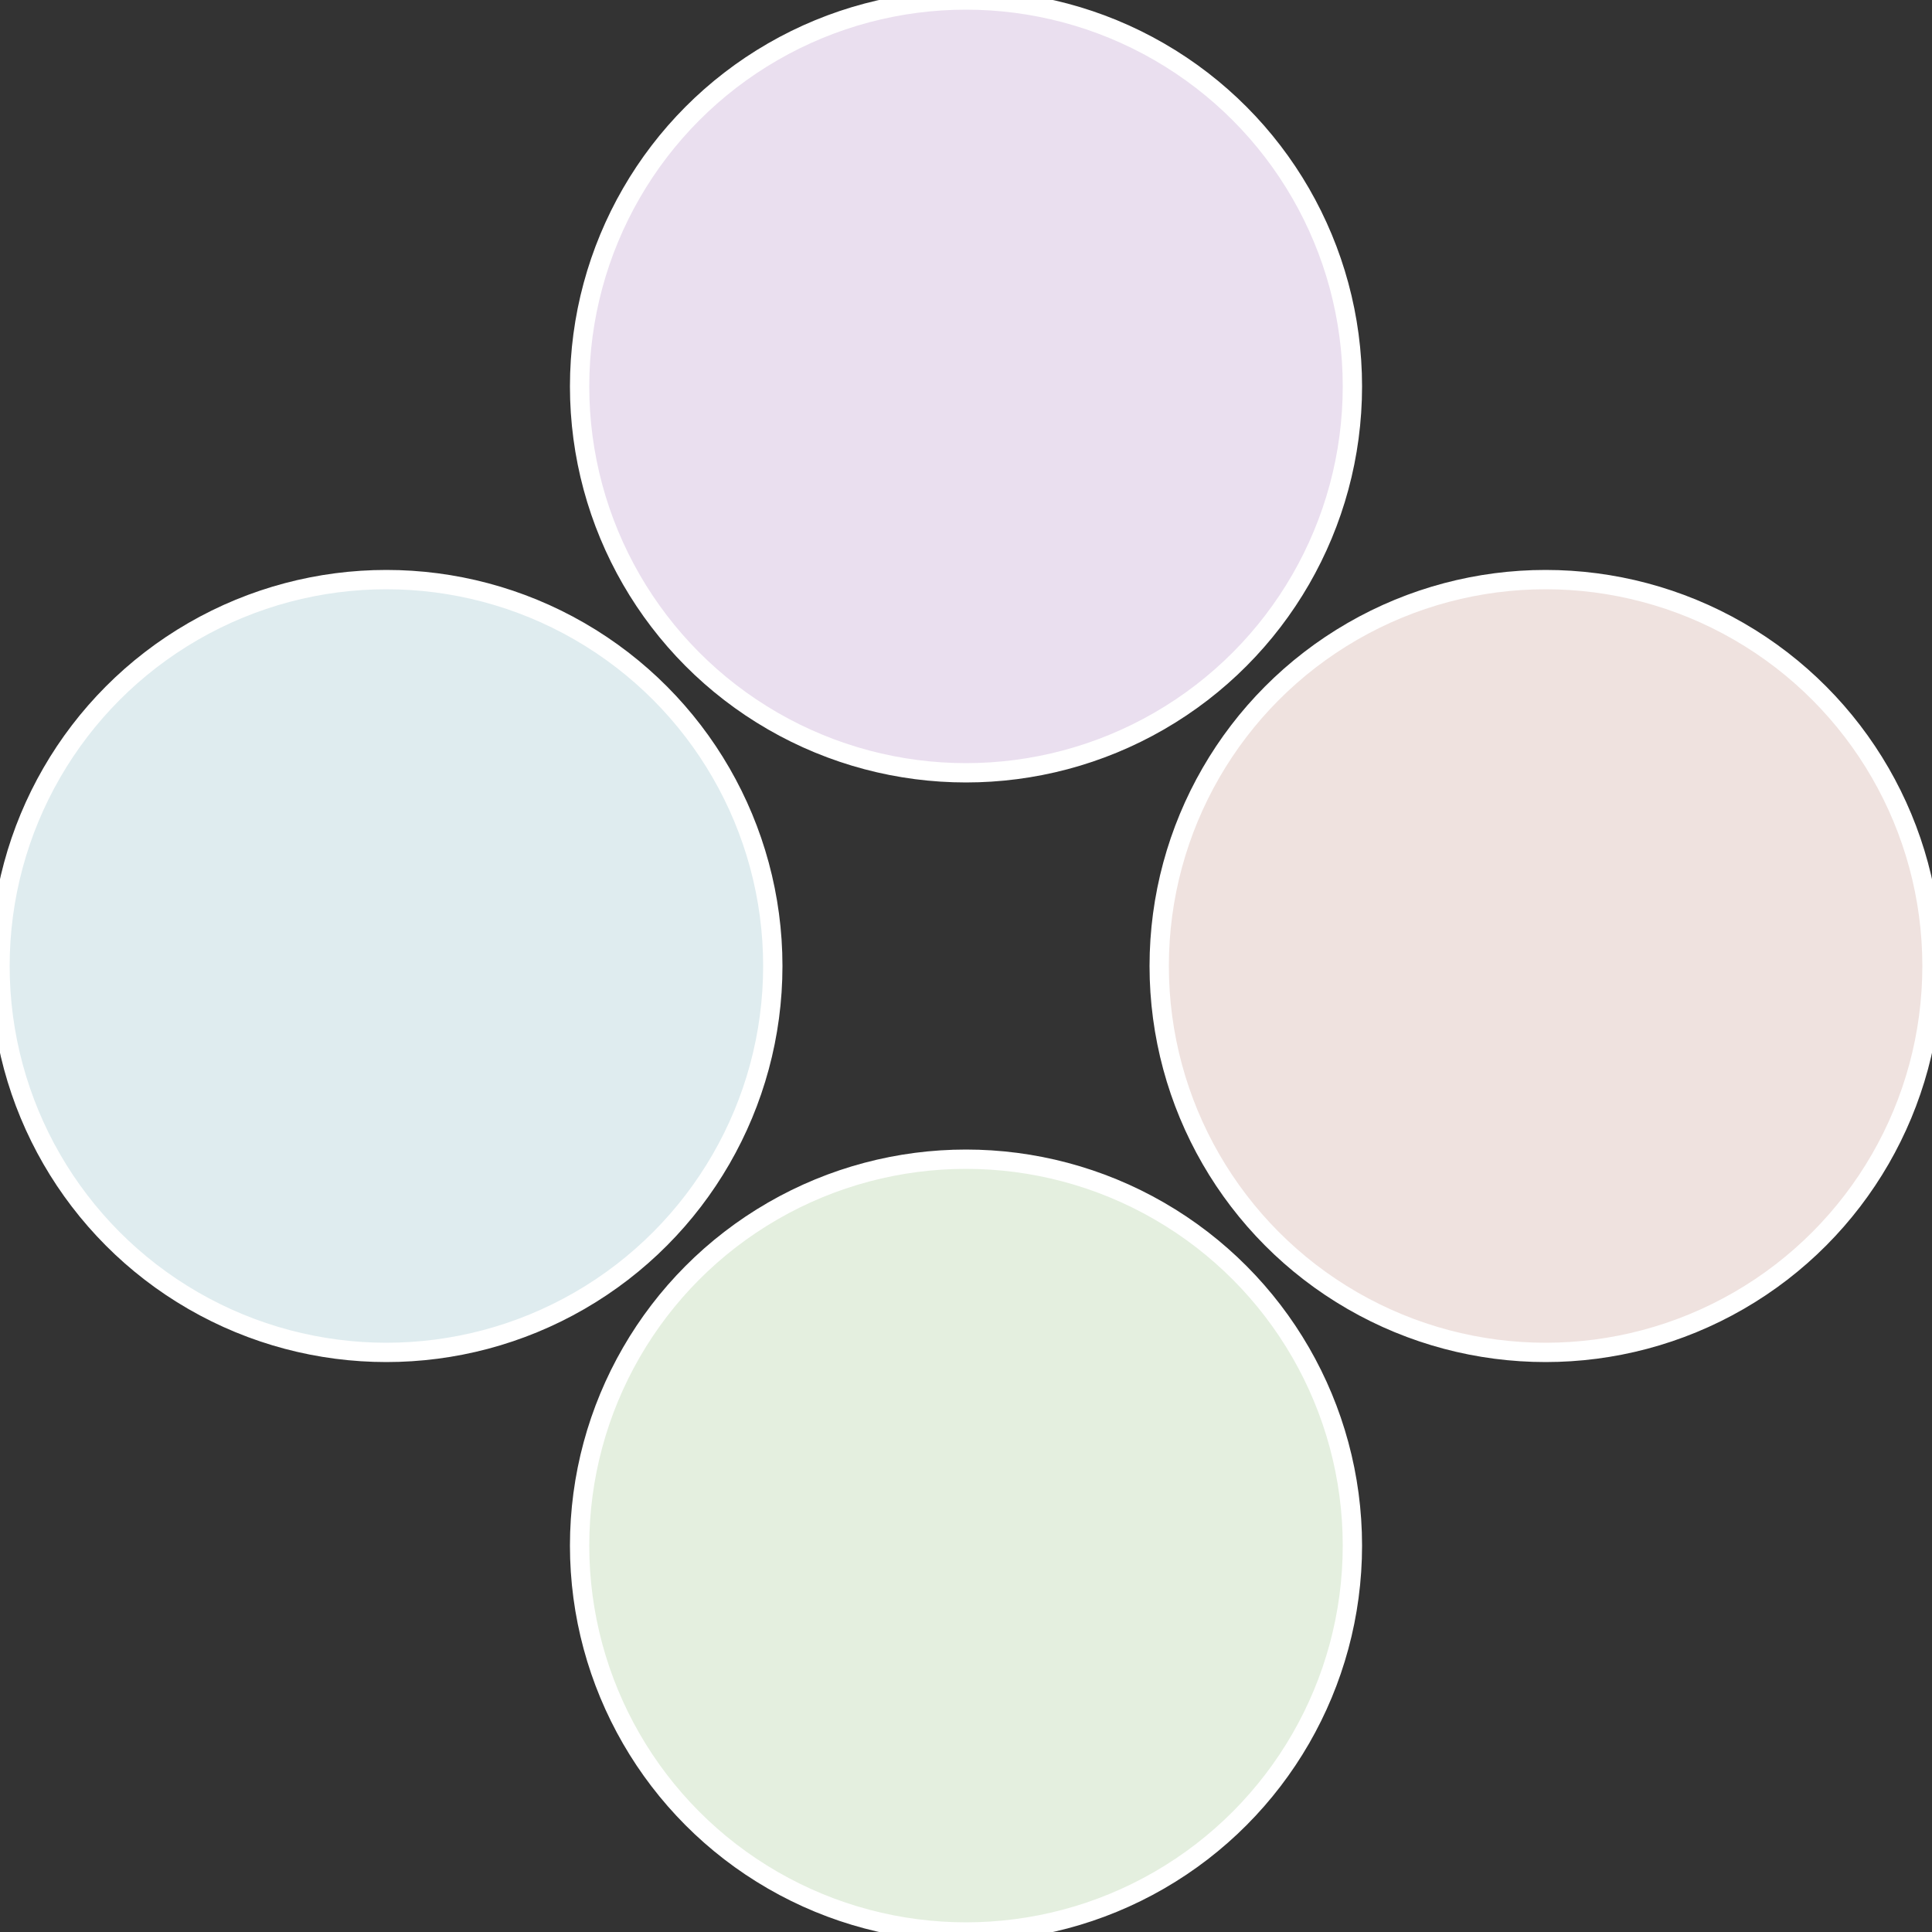 <?xml version="1.0" standalone="no"?>
<svg width="500" height="500" viewBox="-1 -1 2 2" xmlns="http://www.w3.org/2000/svg">
 
                <rect x="-1" y="-1" width="2" height="2" fill="#333333" stroke="none"/>
 
                <circle cx="0.6" cy="0" r="0.4" fill="#efe2df" stroke="#fff" stroke-width="1%" />
             
                <circle cx="3.6739403974421E-17" cy="0.6" r="0.4" fill="#e4efdf" stroke="#fff" stroke-width="1%" />
             
                <circle cx="-0.6" cy="7.3478807948841E-17" r="0.4" fill="#dfecef" stroke="#fff" stroke-width="1%" />
             
                <circle cx="-1.1021821192326E-16" cy="-0.6" r="0.4" fill="#eadfef" stroke="#fff" stroke-width="1%" />
            </svg>
